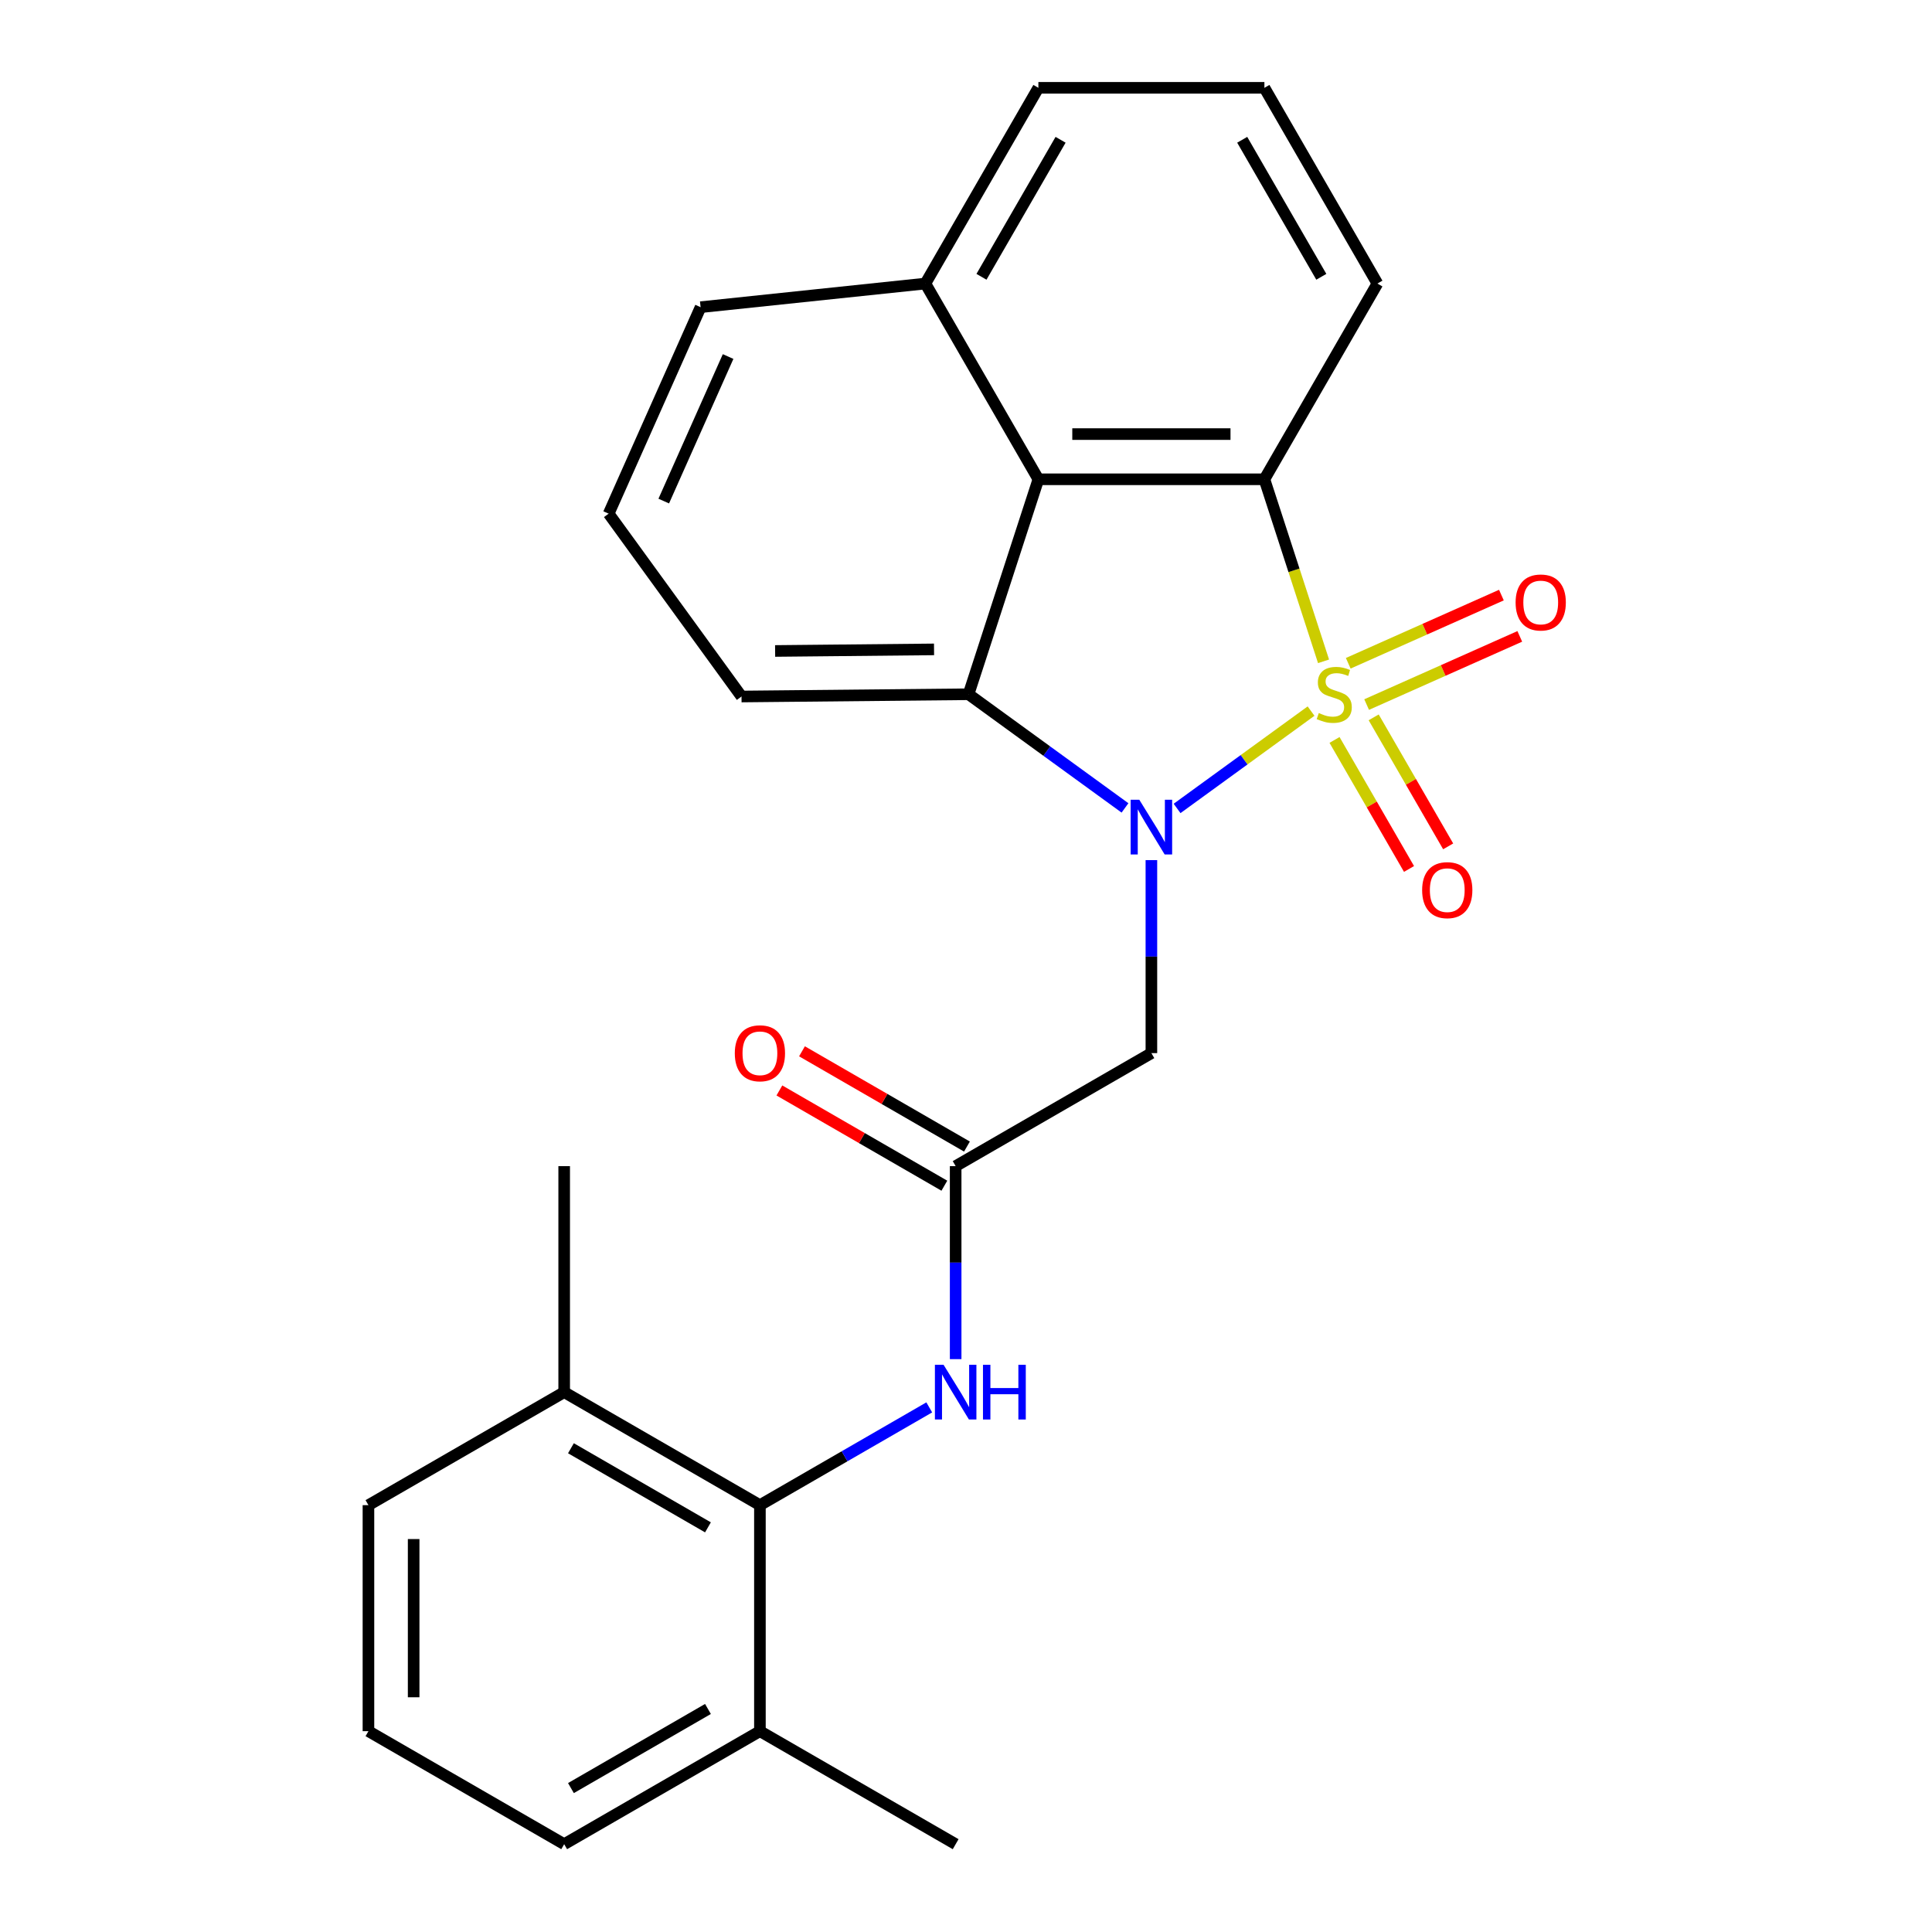 <?xml version='1.0' encoding='iso-8859-1'?>
<svg version='1.1' baseProfile='full'
              xmlns='http://www.w3.org/2000/svg'
                      xmlns:rdkit='http://www.rdkit.org/xml'
                      xmlns:xlink='http://www.w3.org/1999/xlink'
                  xml:space='preserve'
width='1000px' height='1000px' viewBox='0 0 1000 1000'>
<!-- END OF HEADER -->
<rect style='opacity:1.0;fill:#FFFFFF;stroke:none' width='1000' height='1000' x='0' y='0'> </rect>
<path class='bond-0' d='M 678.599,368.064 L 643.926,393.256' style='fill:none;fill-rule:evenodd;stroke:#CCCC00;stroke-width:6px;stroke-linecap:butt;stroke-linejoin:miter;stroke-opacity:1' />
<path class='bond-0' d='M 643.926,393.256 L 609.253,418.447' style='fill:none;fill-rule:evenodd;stroke:#0000FF;stroke-width:6px;stroke-linecap:butt;stroke-linejoin:miter;stroke-opacity:1' />
<path class='bond-1' d='M 685.065,342.298 L 669.759,295.19' style='fill:none;fill-rule:evenodd;stroke:#CCCC00;stroke-width:6px;stroke-linecap:butt;stroke-linejoin:miter;stroke-opacity:1' />
<path class='bond-1' d='M 669.759,295.19 L 654.453,248.081' style='fill:none;fill-rule:evenodd;stroke:#000000;stroke-width:6px;stroke-linecap:butt;stroke-linejoin:miter;stroke-opacity:1' />
<path class='bond-7' d='M 690.752,382.996 L 710.029,416.385' style='fill:none;fill-rule:evenodd;stroke:#CCCC00;stroke-width:6px;stroke-linecap:butt;stroke-linejoin:miter;stroke-opacity:1' />
<path class='bond-7' d='M 710.029,416.385 L 729.306,449.774' style='fill:none;fill-rule:evenodd;stroke:#FF0000;stroke-width:6px;stroke-linecap:butt;stroke-linejoin:miter;stroke-opacity:1' />
<path class='bond-7' d='M 711.014,371.298 L 730.292,404.687' style='fill:none;fill-rule:evenodd;stroke:#CCCC00;stroke-width:6px;stroke-linecap:butt;stroke-linejoin:miter;stroke-opacity:1' />
<path class='bond-7' d='M 730.292,404.687 L 749.569,438.076' style='fill:none;fill-rule:evenodd;stroke:#FF0000;stroke-width:6px;stroke-linecap:butt;stroke-linejoin:miter;stroke-opacity:1' />
<path class='bond-8' d='M 707.367,364.685 L 747.002,347.038' style='fill:none;fill-rule:evenodd;stroke:#CCCC00;stroke-width:6px;stroke-linecap:butt;stroke-linejoin:miter;stroke-opacity:1' />
<path class='bond-8' d='M 747.002,347.038 L 786.638,329.391' style='fill:none;fill-rule:evenodd;stroke:#FF0000;stroke-width:6px;stroke-linecap:butt;stroke-linejoin:miter;stroke-opacity:1' />
<path class='bond-8' d='M 697.85,343.31 L 737.486,325.663' style='fill:none;fill-rule:evenodd;stroke:#CCCC00;stroke-width:6px;stroke-linecap:butt;stroke-linejoin:miter;stroke-opacity:1' />
<path class='bond-8' d='M 737.486,325.663 L 777.122,308.016' style='fill:none;fill-rule:evenodd;stroke:#FF0000;stroke-width:6px;stroke-linecap:butt;stroke-linejoin:miter;stroke-opacity:1' />
<path class='bond-2' d='M 582.295,418.177 L 541.805,388.76' style='fill:none;fill-rule:evenodd;stroke:#0000FF;stroke-width:6px;stroke-linecap:butt;stroke-linejoin:miter;stroke-opacity:1' />
<path class='bond-2' d='M 541.805,388.76 L 501.315,359.342' style='fill:none;fill-rule:evenodd;stroke:#000000;stroke-width:6px;stroke-linecap:butt;stroke-linejoin:miter;stroke-opacity:1' />
<path class='bond-4' d='M 595.959,445.19 L 595.959,495.141' style='fill:none;fill-rule:evenodd;stroke:#0000FF;stroke-width:6px;stroke-linecap:butt;stroke-linejoin:miter;stroke-opacity:1' />
<path class='bond-4' d='M 595.959,495.141 L 595.959,545.092' style='fill:none;fill-rule:evenodd;stroke:#000000;stroke-width:6px;stroke-linecap:butt;stroke-linejoin:miter;stroke-opacity:1' />
<path class='bond-3' d='M 654.453,248.081 L 537.466,248.081' style='fill:none;fill-rule:evenodd;stroke:#000000;stroke-width:6px;stroke-linecap:butt;stroke-linejoin:miter;stroke-opacity:1' />
<path class='bond-3' d='M 636.905,224.684 L 555.014,224.684' style='fill:none;fill-rule:evenodd;stroke:#000000;stroke-width:6px;stroke-linecap:butt;stroke-linejoin:miter;stroke-opacity:1' />
<path class='bond-14' d='M 654.453,248.081 L 712.946,146.768' style='fill:none;fill-rule:evenodd;stroke:#000000;stroke-width:6px;stroke-linecap:butt;stroke-linejoin:miter;stroke-opacity:1' />
<path class='bond-15' d='M 501.315,359.342 L 383.807,360.513' style='fill:none;fill-rule:evenodd;stroke:#000000;stroke-width:6px;stroke-linecap:butt;stroke-linejoin:miter;stroke-opacity:1' />
<path class='bond-15' d='M 483.456,336.122 L 401.2,336.941' style='fill:none;fill-rule:evenodd;stroke:#000000;stroke-width:6px;stroke-linecap:butt;stroke-linejoin:miter;stroke-opacity:1' />
<path class='bond-25' d='M 501.315,359.342 L 537.466,248.081' style='fill:none;fill-rule:evenodd;stroke:#000000;stroke-width:6px;stroke-linecap:butt;stroke-linejoin:miter;stroke-opacity:1' />
<path class='bond-13' d='M 537.466,248.081 L 478.973,146.768' style='fill:none;fill-rule:evenodd;stroke:#000000;stroke-width:6px;stroke-linecap:butt;stroke-linejoin:miter;stroke-opacity:1' />
<path class='bond-5' d='M 595.959,545.092 L 494.646,603.585' style='fill:none;fill-rule:evenodd;stroke:#000000;stroke-width:6px;stroke-linecap:butt;stroke-linejoin:miter;stroke-opacity:1' />
<path class='bond-9' d='M 494.646,603.585 L 494.646,653.536' style='fill:none;fill-rule:evenodd;stroke:#000000;stroke-width:6px;stroke-linecap:butt;stroke-linejoin:miter;stroke-opacity:1' />
<path class='bond-9' d='M 494.646,653.536 L 494.646,703.487' style='fill:none;fill-rule:evenodd;stroke:#0000FF;stroke-width:6px;stroke-linecap:butt;stroke-linejoin:miter;stroke-opacity:1' />
<path class='bond-10' d='M 500.495,593.454 L 457.801,568.804' style='fill:none;fill-rule:evenodd;stroke:#000000;stroke-width:6px;stroke-linecap:butt;stroke-linejoin:miter;stroke-opacity:1' />
<path class='bond-10' d='M 457.801,568.804 L 415.106,544.155' style='fill:none;fill-rule:evenodd;stroke:#FF0000;stroke-width:6px;stroke-linecap:butt;stroke-linejoin:miter;stroke-opacity:1' />
<path class='bond-10' d='M 488.797,613.717 L 446.102,589.067' style='fill:none;fill-rule:evenodd;stroke:#000000;stroke-width:6px;stroke-linecap:butt;stroke-linejoin:miter;stroke-opacity:1' />
<path class='bond-10' d='M 446.102,589.067 L 403.408,564.418' style='fill:none;fill-rule:evenodd;stroke:#FF0000;stroke-width:6px;stroke-linecap:butt;stroke-linejoin:miter;stroke-opacity:1' />
<path class='bond-6' d='M 393.332,779.065 L 437.157,753.763' style='fill:none;fill-rule:evenodd;stroke:#000000;stroke-width:6px;stroke-linecap:butt;stroke-linejoin:miter;stroke-opacity:1' />
<path class='bond-6' d='M 437.157,753.763 L 480.981,728.461' style='fill:none;fill-rule:evenodd;stroke:#0000FF;stroke-width:6px;stroke-linecap:butt;stroke-linejoin:miter;stroke-opacity:1' />
<path class='bond-11' d='M 393.332,779.065 L 292.019,720.572' style='fill:none;fill-rule:evenodd;stroke:#000000;stroke-width:6px;stroke-linecap:butt;stroke-linejoin:miter;stroke-opacity:1' />
<path class='bond-11' d='M 366.437,790.554 L 295.517,749.609' style='fill:none;fill-rule:evenodd;stroke:#000000;stroke-width:6px;stroke-linecap:butt;stroke-linejoin:miter;stroke-opacity:1' />
<path class='bond-12' d='M 393.332,779.065 L 393.332,896.052' style='fill:none;fill-rule:evenodd;stroke:#000000;stroke-width:6px;stroke-linecap:butt;stroke-linejoin:miter;stroke-opacity:1' />
<path class='bond-20' d='M 292.019,720.572 L 190.706,779.065' style='fill:none;fill-rule:evenodd;stroke:#000000;stroke-width:6px;stroke-linecap:butt;stroke-linejoin:miter;stroke-opacity:1' />
<path class='bond-24' d='M 292.019,720.572 L 292.019,603.585' style='fill:none;fill-rule:evenodd;stroke:#000000;stroke-width:6px;stroke-linecap:butt;stroke-linejoin:miter;stroke-opacity:1' />
<path class='bond-19' d='M 393.332,896.052 L 292.019,954.545' style='fill:none;fill-rule:evenodd;stroke:#000000;stroke-width:6px;stroke-linecap:butt;stroke-linejoin:miter;stroke-opacity:1' />
<path class='bond-19' d='M 366.437,884.563 L 295.517,925.509' style='fill:none;fill-rule:evenodd;stroke:#000000;stroke-width:6px;stroke-linecap:butt;stroke-linejoin:miter;stroke-opacity:1' />
<path class='bond-23' d='M 393.332,896.052 L 494.646,954.545' style='fill:none;fill-rule:evenodd;stroke:#000000;stroke-width:6px;stroke-linecap:butt;stroke-linejoin:miter;stroke-opacity:1' />
<path class='bond-21' d='M 478.973,146.768 L 362.627,158.996' style='fill:none;fill-rule:evenodd;stroke:#000000;stroke-width:6px;stroke-linecap:butt;stroke-linejoin:miter;stroke-opacity:1' />
<path class='bond-26' d='M 478.973,146.768 L 537.466,45.455' style='fill:none;fill-rule:evenodd;stroke:#000000;stroke-width:6px;stroke-linecap:butt;stroke-linejoin:miter;stroke-opacity:1' />
<path class='bond-26' d='M 508.009,143.27 L 548.955,72.35' style='fill:none;fill-rule:evenodd;stroke:#000000;stroke-width:6px;stroke-linecap:butt;stroke-linejoin:miter;stroke-opacity:1' />
<path class='bond-17' d='M 712.946,146.768 L 654.453,45.455' style='fill:none;fill-rule:evenodd;stroke:#000000;stroke-width:6px;stroke-linecap:butt;stroke-linejoin:miter;stroke-opacity:1' />
<path class='bond-17' d='M 683.909,143.27 L 642.964,72.35' style='fill:none;fill-rule:evenodd;stroke:#000000;stroke-width:6px;stroke-linecap:butt;stroke-linejoin:miter;stroke-opacity:1' />
<path class='bond-16' d='M 383.807,360.513 L 315.044,265.869' style='fill:none;fill-rule:evenodd;stroke:#000000;stroke-width:6px;stroke-linecap:butt;stroke-linejoin:miter;stroke-opacity:1' />
<path class='bond-27' d='M 315.044,265.869 L 362.627,158.996' style='fill:none;fill-rule:evenodd;stroke:#000000;stroke-width:6px;stroke-linecap:butt;stroke-linejoin:miter;stroke-opacity:1' />
<path class='bond-27' d='M 343.556,259.355 L 376.864,184.544' style='fill:none;fill-rule:evenodd;stroke:#000000;stroke-width:6px;stroke-linecap:butt;stroke-linejoin:miter;stroke-opacity:1' />
<path class='bond-22' d='M 654.453,45.455 L 537.466,45.455' style='fill:none;fill-rule:evenodd;stroke:#000000;stroke-width:6px;stroke-linecap:butt;stroke-linejoin:miter;stroke-opacity:1' />
<path class='bond-18' d='M 190.706,896.052 L 292.019,954.545' style='fill:none;fill-rule:evenodd;stroke:#000000;stroke-width:6px;stroke-linecap:butt;stroke-linejoin:miter;stroke-opacity:1' />
<path class='bond-28' d='M 190.706,896.052 L 190.706,779.065' style='fill:none;fill-rule:evenodd;stroke:#000000;stroke-width:6px;stroke-linecap:butt;stroke-linejoin:miter;stroke-opacity:1' />
<path class='bond-28' d='M 214.103,878.504 L 214.103,796.613' style='fill:none;fill-rule:evenodd;stroke:#000000;stroke-width:6px;stroke-linecap:butt;stroke-linejoin:miter;stroke-opacity:1' />
<path  class='atom-0' d='M 682.604 369.062
Q 682.924 369.182, 684.244 369.742
Q 685.564 370.302, 687.004 370.662
Q 688.484 370.982, 689.924 370.982
Q 692.604 370.982, 694.164 369.702
Q 695.724 368.382, 695.724 366.102
Q 695.724 364.542, 694.924 363.582
Q 694.164 362.622, 692.964 362.102
Q 691.764 361.582, 689.764 360.982
Q 687.244 360.222, 685.724 359.502
Q 684.244 358.782, 683.164 357.262
Q 682.124 355.742, 682.124 353.182
Q 682.124 349.622, 684.524 347.422
Q 686.964 345.222, 691.764 345.222
Q 695.044 345.222, 698.764 346.782
L 697.844 349.862
Q 694.444 348.462, 691.884 348.462
Q 689.124 348.462, 687.604 349.622
Q 686.084 350.742, 686.124 352.702
Q 686.124 354.222, 686.884 355.142
Q 687.684 356.062, 688.804 356.582
Q 689.964 357.102, 691.884 357.702
Q 694.444 358.502, 695.964 359.302
Q 697.484 360.102, 698.564 361.742
Q 699.684 363.342, 699.684 366.102
Q 699.684 370.022, 697.044 372.142
Q 694.444 374.222, 690.084 374.222
Q 687.564 374.222, 685.644 373.662
Q 683.764 373.142, 681.524 372.222
L 682.604 369.062
' fill='#CCCC00'/>
<path  class='atom-1' d='M 589.699 413.945
L 598.979 428.945
Q 599.899 430.425, 601.379 433.105
Q 602.859 435.785, 602.939 435.945
L 602.939 413.945
L 606.699 413.945
L 606.699 442.265
L 602.819 442.265
L 592.859 425.865
Q 591.699 423.945, 590.459 421.745
Q 589.259 419.545, 588.899 418.865
L 588.899 442.265
L 585.219 442.265
L 585.219 413.945
L 589.699 413.945
' fill='#0000FF'/>
<path  class='atom-8' d='M 736.097 460.736
Q 736.097 453.936, 739.457 450.136
Q 742.817 446.336, 749.097 446.336
Q 755.377 446.336, 758.737 450.136
Q 762.097 453.936, 762.097 460.736
Q 762.097 467.616, 758.697 471.536
Q 755.297 475.416, 749.097 475.416
Q 742.857 475.416, 739.457 471.536
Q 736.097 467.656, 736.097 460.736
M 749.097 472.216
Q 753.417 472.216, 755.737 469.336
Q 758.097 466.416, 758.097 460.736
Q 758.097 455.176, 755.737 452.376
Q 753.417 449.536, 749.097 449.536
Q 744.777 449.536, 742.417 452.336
Q 740.097 455.136, 740.097 460.736
Q 740.097 466.456, 742.417 469.336
Q 744.777 472.216, 749.097 472.216
' fill='#FF0000'/>
<path  class='atom-9' d='M 784.476 311.84
Q 784.476 305.04, 787.836 301.24
Q 791.196 297.44, 797.476 297.44
Q 803.756 297.44, 807.116 301.24
Q 810.476 305.04, 810.476 311.84
Q 810.476 318.72, 807.076 322.64
Q 803.676 326.52, 797.476 326.52
Q 791.236 326.52, 787.836 322.64
Q 784.476 318.76, 784.476 311.84
M 797.476 323.32
Q 801.796 323.32, 804.116 320.44
Q 806.476 317.52, 806.476 311.84
Q 806.476 306.28, 804.116 303.48
Q 801.796 300.64, 797.476 300.64
Q 793.156 300.64, 790.796 303.44
Q 788.476 306.24, 788.476 311.84
Q 788.476 317.56, 790.796 320.44
Q 793.156 323.32, 797.476 323.32
' fill='#FF0000'/>
<path  class='atom-10' d='M 488.386 706.412
L 497.666 721.412
Q 498.586 722.892, 500.066 725.572
Q 501.546 728.252, 501.626 728.412
L 501.626 706.412
L 505.386 706.412
L 505.386 734.732
L 501.506 734.732
L 491.546 718.332
Q 490.386 716.412, 489.146 714.212
Q 487.946 712.012, 487.586 711.332
L 487.586 734.732
L 483.906 734.732
L 483.906 706.412
L 488.386 706.412
' fill='#0000FF'/>
<path  class='atom-10' d='M 508.786 706.412
L 512.626 706.412
L 512.626 718.452
L 527.106 718.452
L 527.106 706.412
L 530.946 706.412
L 530.946 734.732
L 527.106 734.732
L 527.106 721.652
L 512.626 721.652
L 512.626 734.732
L 508.786 734.732
L 508.786 706.412
' fill='#0000FF'/>
<path  class='atom-11' d='M 380.332 545.172
Q 380.332 538.372, 383.692 534.572
Q 387.052 530.772, 393.332 530.772
Q 399.612 530.772, 402.972 534.572
Q 406.332 538.372, 406.332 545.172
Q 406.332 552.052, 402.932 555.972
Q 399.532 559.852, 393.332 559.852
Q 387.092 559.852, 383.692 555.972
Q 380.332 552.092, 380.332 545.172
M 393.332 556.652
Q 397.652 556.652, 399.972 553.772
Q 402.332 550.852, 402.332 545.172
Q 402.332 539.612, 399.972 536.812
Q 397.652 533.972, 393.332 533.972
Q 389.012 533.972, 386.652 536.772
Q 384.332 539.572, 384.332 545.172
Q 384.332 550.892, 386.652 553.772
Q 389.012 556.652, 393.332 556.652
' fill='#FF0000'/>
</svg>
